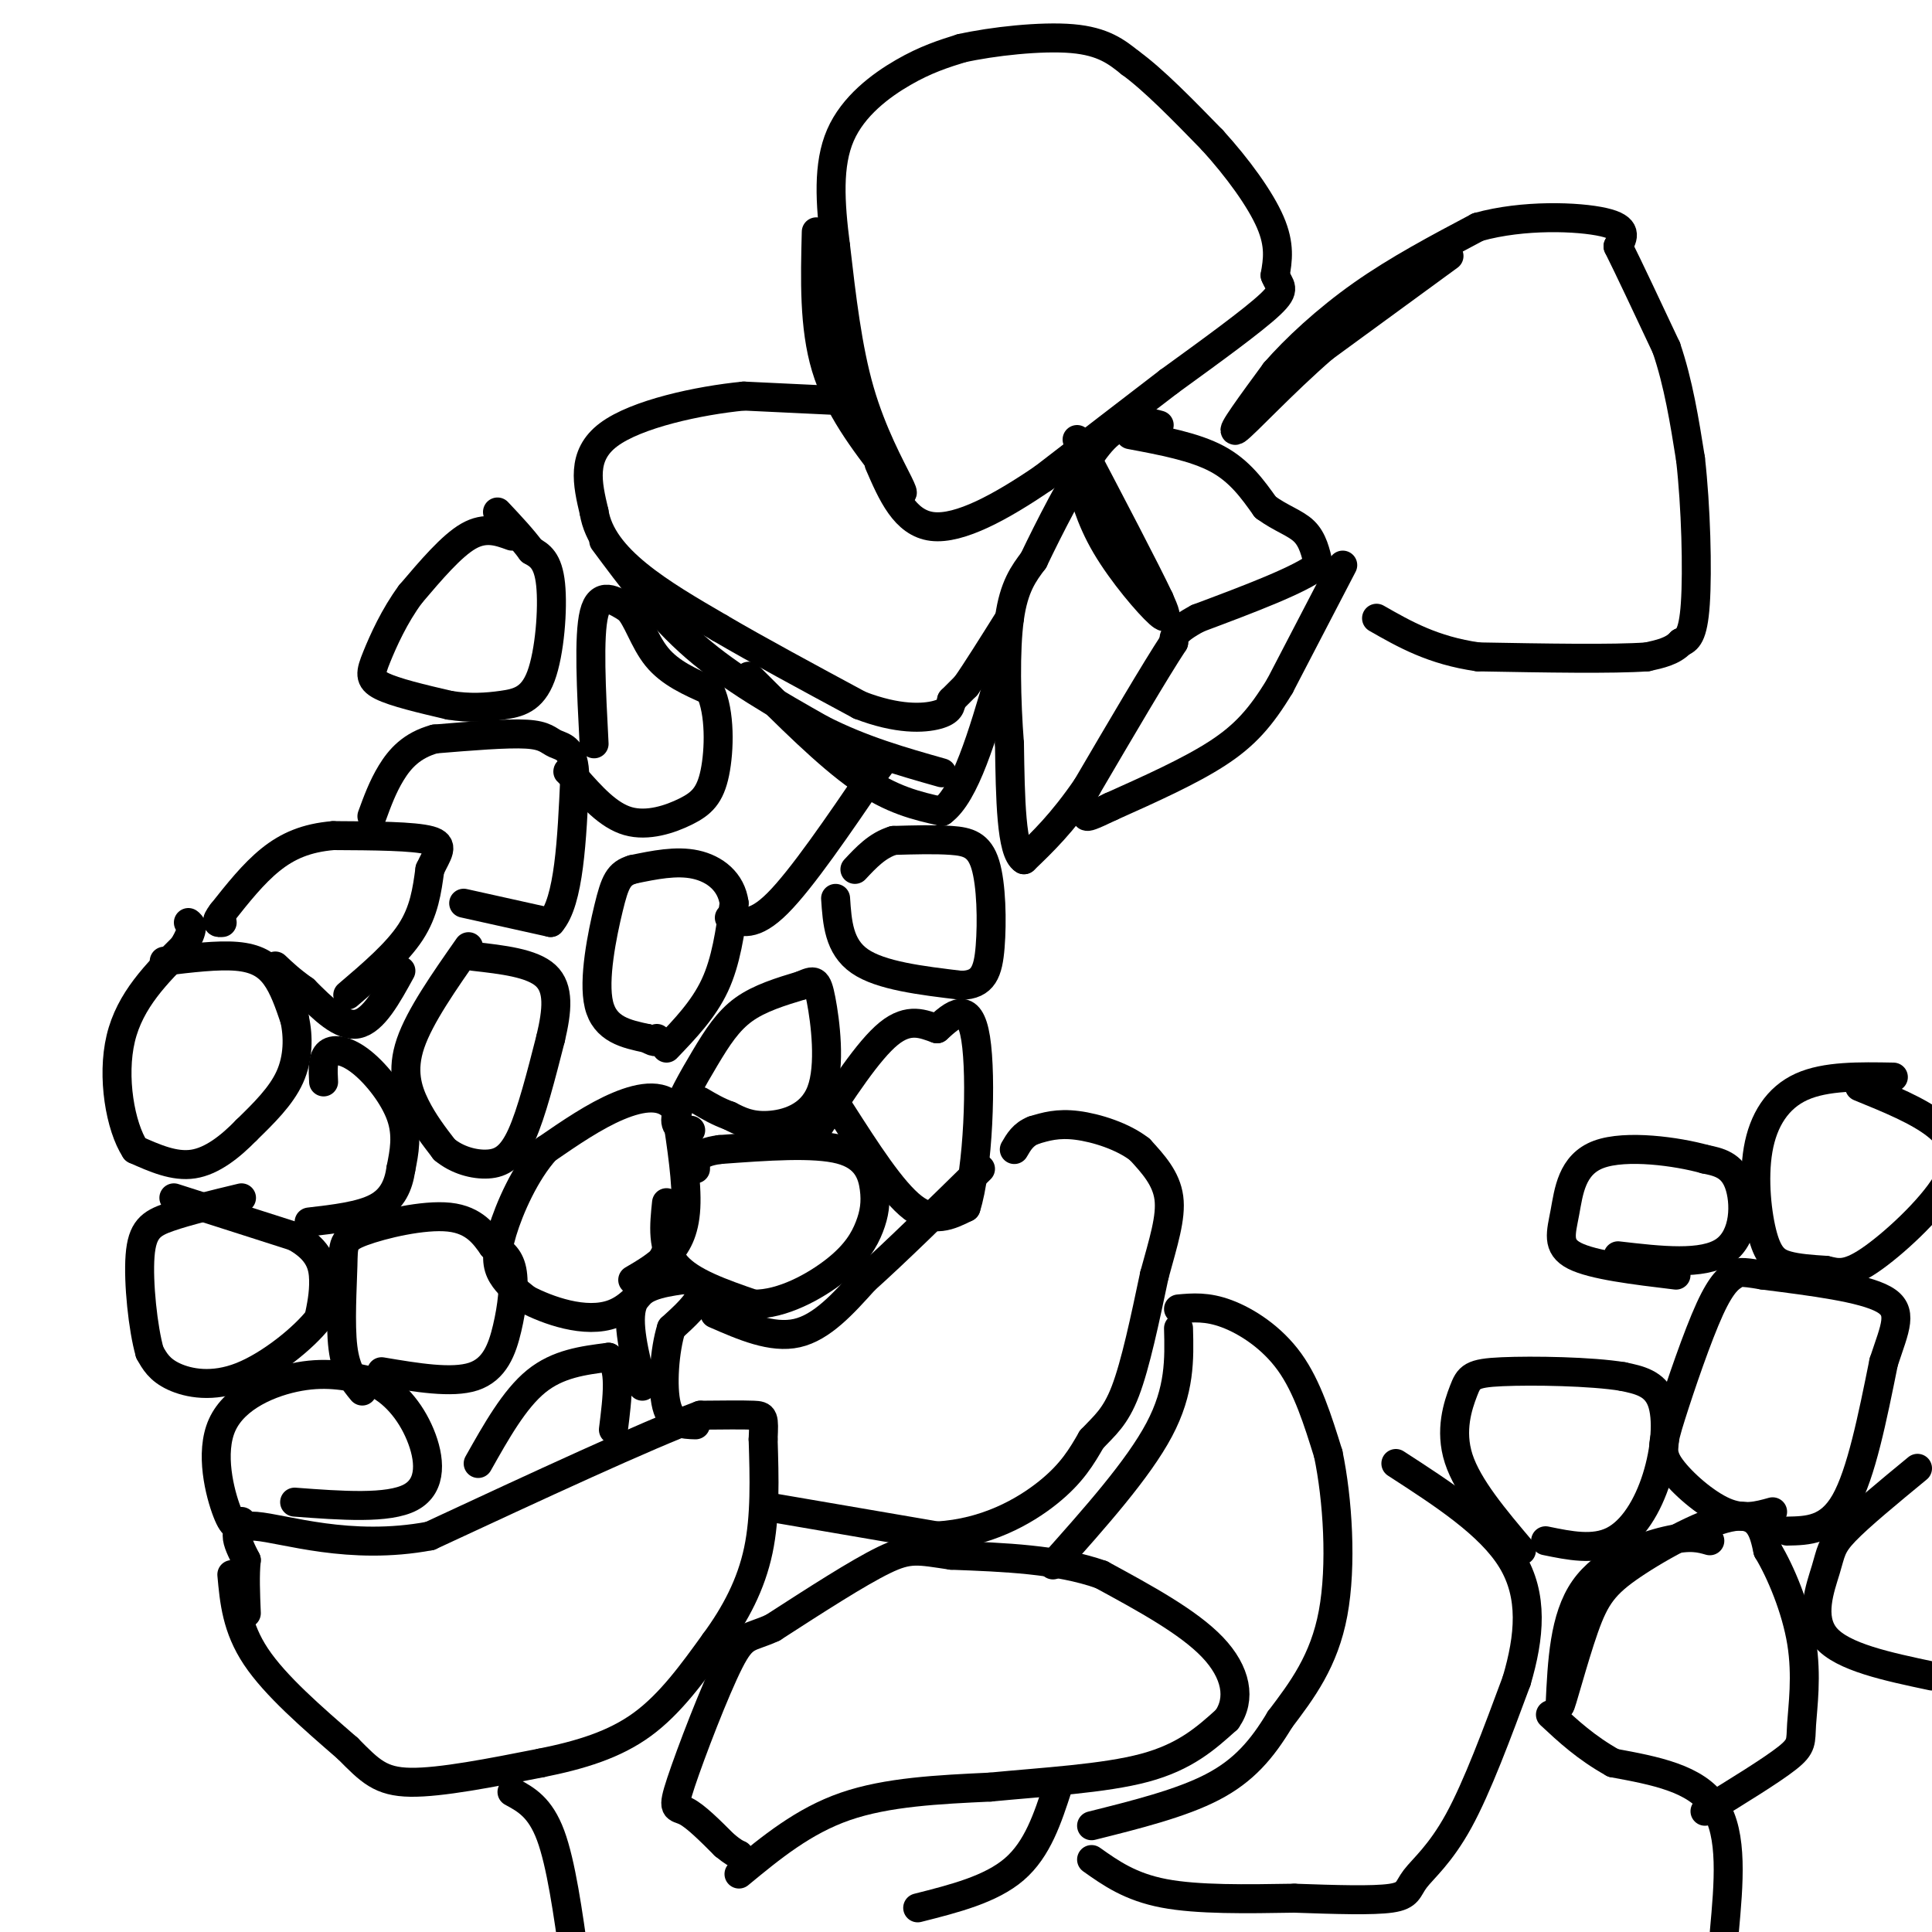 <svg viewBox='0 0 400 400' version='1.1' xmlns='http://www.w3.org/2000/svg' xmlns:xlink='http://www.w3.org/1999/xlink'><g fill='none' stroke='#000000' stroke-width='6' stroke-linecap='round' stroke-linejoin='round'><path d='M300,53c0.000,0.000 -26.000,19.000 -26,19'/><path d='M274,72c-8.400,7.267 -16.400,15.933 -18,17c-1.600,1.067 3.200,-5.467 8,-12'/><path d='M264,77c4.178,-4.800 10.622,-10.800 18,-16c7.378,-5.200 15.689,-9.600 24,-14'/><path d='M306,47c9.378,-2.622 20.822,-2.178 26,-1c5.178,1.178 4.089,3.089 3,5'/><path d='M335,51c2.167,4.333 6.083,12.667 10,21'/><path d='M345,72c2.500,7.333 3.750,15.167 5,23'/><path d='M350,95c1.133,9.889 1.467,23.111 1,30c-0.467,6.889 -1.733,7.444 -3,8'/><path d='M348,133c-1.667,1.833 -4.333,2.417 -7,3'/><path d='M341,136c-7.000,0.500 -21.000,0.250 -35,0'/><path d='M306,136c-9.333,-1.333 -15.167,-4.667 -21,-8'/><path d='M234,90c6.667,1.250 13.333,2.500 18,5c4.667,2.500 7.333,6.250 10,10'/><path d='M262,105c3.200,2.356 6.200,3.244 8,5c1.800,1.756 2.400,4.378 3,7'/><path d='M273,117c-3.667,3.000 -14.333,7.000 -25,11'/><path d='M248,128c-5.000,2.667 -5.000,3.833 -5,5'/><path d='M243,133c-3.833,5.833 -10.917,17.917 -18,30'/><path d='M225,163c-5.167,7.500 -9.083,11.250 -13,15'/><path d='M212,178c-2.667,-1.500 -2.833,-12.750 -3,-24'/><path d='M209,154c-0.689,-8.978 -0.911,-19.422 0,-26c0.911,-6.578 2.956,-9.289 5,-12'/><path d='M214,116c3.089,-6.489 8.311,-16.711 12,-22c3.689,-5.289 5.844,-5.644 8,-6'/><path d='M234,88c2.333,-1.000 4.167,-0.500 6,0'/><path d='M223,97c1.311,5.133 2.622,10.267 6,16c3.378,5.733 8.822,12.067 11,14c2.178,1.933 1.089,-0.533 0,-3'/><path d='M240,124c-2.833,-6.000 -9.917,-19.500 -17,-33'/><path d='M278,117c0.000,0.000 -13.000,25.000 -13,25'/><path d='M265,142c-3.933,6.511 -7.267,10.289 -13,14c-5.733,3.711 -13.867,7.356 -22,11'/><path d='M230,167c-4.500,2.167 -4.750,2.083 -5,2'/><path d='M169,48c-0.250,9.833 -0.500,19.667 2,28c2.500,8.333 7.750,15.167 13,22'/><path d='M184,98c2.881,4.631 3.583,5.208 2,2c-1.583,-3.208 -5.452,-10.202 -8,-19c-2.548,-8.798 -3.774,-19.399 -5,-30'/><path d='M173,51c-1.179,-9.131 -1.625,-16.958 1,-23c2.625,-6.042 8.321,-10.298 13,-13c4.679,-2.702 8.339,-3.851 12,-5'/><path d='M199,10c6.444,-1.444 16.556,-2.556 23,-2c6.444,0.556 9.222,2.778 12,5'/><path d='M234,13c4.833,3.500 10.917,9.750 17,16'/><path d='M251,29c5.267,5.778 9.933,12.222 12,17c2.067,4.778 1.533,7.889 1,11'/><path d='M264,57c0.867,2.333 2.533,2.667 -1,6c-3.533,3.333 -12.267,9.667 -21,16'/><path d='M242,79c-7.833,6.000 -16.917,13.000 -26,20'/><path d='M216,99c-8.667,5.911 -17.333,10.689 -23,10c-5.667,-0.689 -8.333,-6.844 -11,-13'/><path d='M175,83c0.000,0.000 -21.000,-1.000 -21,-1'/><path d='M154,82c-9.356,0.911 -22.244,3.689 -28,8c-5.756,4.311 -4.378,10.156 -3,16'/><path d='M123,106c0.778,4.889 4.222,9.111 9,13c4.778,3.889 10.889,7.444 17,11'/><path d='M149,130c7.667,4.500 18.333,10.250 29,16'/><path d='M178,146c7.933,3.067 13.267,2.733 16,2c2.733,-0.733 2.867,-1.867 3,-3'/><path d='M197,145c1.000,-1.000 2.000,-2.000 3,-3'/><path d='M200,142c2.000,-2.833 5.500,-8.417 9,-14'/><path d='M125,112c5.750,7.750 11.500,15.500 19,22c7.500,6.500 16.750,11.750 26,17'/><path d='M170,151c8.500,4.333 16.750,6.667 25,9'/><path d='M155,140c8.167,8.167 16.333,16.333 23,21c6.667,4.667 11.833,5.833 17,7'/><path d='M195,168c4.833,-3.500 8.417,-15.750 12,-28'/><path d='M106,111c-2.750,-1.000 -5.500,-2.000 -9,0c-3.500,2.000 -7.750,7.000 -12,12'/><path d='M85,123c-3.333,4.488 -5.667,9.708 -7,13c-1.333,3.292 -1.667,4.655 1,6c2.667,1.345 8.333,2.673 14,4'/><path d='M93,146c4.217,0.702 7.759,0.456 11,0c3.241,-0.456 6.180,-1.123 8,-6c1.820,-4.877 2.520,-13.965 2,-19c-0.520,-5.035 -2.260,-6.018 -4,-7'/><path d='M110,114c-1.833,-2.500 -4.417,-5.250 -7,-8'/><path d='M72,206c5.083,-4.333 10.167,-8.667 13,-13c2.833,-4.333 3.417,-8.667 4,-13'/><path d='M89,180c1.511,-3.311 3.289,-5.089 0,-6c-3.289,-0.911 -11.644,-0.956 -20,-1'/><path d='M69,173c-5.556,0.467 -9.444,2.133 -13,5c-3.556,2.867 -6.778,6.933 -10,11'/><path d='M46,189c-1.667,2.167 -0.833,2.083 0,2'/><path d='M83,201c-2.833,5.167 -5.667,10.333 -9,11c-3.333,0.667 -7.167,-3.167 -11,-7'/><path d='M63,205c-2.833,-2.000 -4.417,-3.500 -6,-5'/><path d='M34,199c5.533,-0.667 11.067,-1.333 15,-1c3.933,0.333 6.267,1.667 8,4c1.733,2.333 2.867,5.667 4,9'/><path d='M61,211c0.800,3.578 0.800,8.022 -1,12c-1.800,3.978 -5.400,7.489 -9,11'/><path d='M51,234c-3.311,3.400 -7.089,6.400 -11,7c-3.911,0.600 -7.956,-1.200 -12,-3'/><path d='M28,238c-3.111,-4.733 -4.889,-15.067 -3,-23c1.889,-7.933 7.444,-13.467 13,-19'/><path d='M38,196c2.333,-4.000 1.667,-4.500 1,-5'/><path d='M36,248c0.000,0.000 25.000,8.000 25,8'/><path d='M61,256c5.267,2.889 5.933,6.111 6,9c0.067,2.889 -0.467,5.444 -1,8'/><path d='M66,273c-3.000,3.893 -10.000,9.625 -16,12c-6.000,2.375 -11.000,1.393 -14,0c-3.000,-1.393 -4.000,-3.196 -5,-5'/><path d='M31,280c-1.405,-4.869 -2.417,-14.542 -2,-20c0.417,-5.458 2.262,-6.702 6,-8c3.738,-1.298 9.369,-2.649 15,-4'/><path d='M67,224c-0.131,-2.500 -0.262,-5.000 1,-6c1.262,-1.000 3.917,-0.500 7,2c3.083,2.500 6.595,7.000 8,11c1.405,4.000 0.702,7.500 0,11'/><path d='M83,242c-0.489,3.356 -1.711,6.244 -5,8c-3.289,1.756 -8.644,2.378 -14,3'/><path d='M97,196c-5.044,7.200 -10.089,14.400 -12,20c-1.911,5.600 -0.689,9.600 1,13c1.689,3.400 3.844,6.200 6,9'/><path d='M92,238c2.619,2.190 6.167,3.167 9,3c2.833,-0.167 4.952,-1.476 7,-6c2.048,-4.524 4.024,-12.262 6,-20'/><path d='M114,215c1.378,-5.822 1.822,-10.378 -1,-13c-2.822,-2.622 -8.911,-3.311 -15,-4'/><path d='M96,187c0.000,0.000 18.000,4.000 18,4'/><path d='M114,191c3.833,-4.333 4.417,-17.167 5,-30'/><path d='M119,161c0.000,-6.095 -2.500,-6.333 -4,-7c-1.500,-0.667 -2.000,-1.762 -6,-2c-4.000,-0.238 -11.500,0.381 -19,1'/><path d='M90,153c-4.778,1.311 -7.222,4.089 -9,7c-1.778,2.911 -2.889,5.956 -4,9'/><path d='M123,154c-0.583,-11.167 -1.167,-22.333 0,-27c1.167,-4.667 4.083,-2.833 7,-1'/><path d='M130,126c1.933,1.756 3.267,6.644 6,10c2.733,3.356 6.867,5.178 11,7'/><path d='M147,143c2.136,4.509 1.974,12.281 1,17c-0.974,4.719 -2.762,6.386 -6,8c-3.238,1.614 -7.925,3.175 -12,2c-4.075,-1.175 -7.537,-5.088 -11,-9'/><path d='M119,161c-2.000,-1.667 -1.500,-1.333 -1,-1'/><path d='M138,217c3.833,-4.000 7.667,-8.000 10,-13c2.333,-5.000 3.167,-11.000 4,-17'/><path d='M152,187c-0.578,-4.467 -4.022,-7.133 -8,-8c-3.978,-0.867 -8.489,0.067 -13,1'/><path d='M131,180c-2.905,0.857 -3.667,2.500 -5,8c-1.333,5.500 -3.238,14.857 -2,20c1.238,5.143 5.619,6.071 10,7'/><path d='M134,215c2.000,1.167 2.000,0.583 2,0'/><path d='M174,230c5.333,8.333 10.667,16.667 15,20c4.333,3.333 7.667,1.667 11,0'/><path d='M200,250c2.511,-7.689 3.289,-26.911 2,-35c-1.289,-8.089 -4.644,-5.044 -8,-2'/><path d='M194,213c-2.800,-0.978 -5.800,-2.422 -10,1c-4.200,3.422 -9.600,11.711 -15,20'/><path d='M173,186c0.333,5.000 0.667,10.000 5,13c4.333,3.000 12.667,4.000 21,5'/><path d='M199,204c4.595,-0.088 5.582,-2.807 6,-8c0.418,-5.193 0.266,-12.860 -1,-17c-1.266,-4.140 -3.648,-4.754 -7,-5c-3.352,-0.246 -7.676,-0.123 -12,0'/><path d='M185,174c-3.333,1.000 -5.667,3.500 -8,6'/><path d='M151,190c2.500,1.000 5.000,2.000 10,-3c5.000,-5.000 12.500,-16.000 20,-27'/><path d='M181,160c3.333,-4.500 1.667,-2.250 0,0'/><path d='M143,234c-1.780,-0.179 -3.560,-0.357 -3,-3c0.560,-2.643 3.458,-7.750 6,-12c2.542,-4.250 4.726,-7.643 8,-10c3.274,-2.357 7.637,-3.679 12,-5'/><path d='M166,204c2.612,-1.128 3.144,-1.447 4,3c0.856,4.447 2.038,13.659 0,19c-2.038,5.341 -7.297,6.812 -11,7c-3.703,0.188 -5.852,-0.906 -8,-2'/><path d='M151,231c-2.333,-0.833 -4.167,-1.917 -6,-3'/><path d='M138,249c-0.500,4.750 -1.000,9.500 2,13c3.000,3.500 9.500,5.750 16,8'/><path d='M156,270c5.926,0.103 12.740,-3.641 17,-7c4.260,-3.359 5.967,-6.333 7,-9c1.033,-2.667 1.394,-5.026 1,-8c-0.394,-2.974 -1.541,-6.564 -7,-8c-5.459,-1.436 -15.229,-0.718 -25,0'/><path d='M149,238c-5.000,0.667 -5.000,2.333 -5,4'/><path d='M131,265c2.467,-1.444 4.933,-2.889 7,-5c2.067,-2.111 3.733,-4.889 4,-10c0.267,-5.111 -0.867,-12.556 -2,-20'/><path d='M140,230c-2.311,-3.733 -7.089,-3.067 -12,-1c-4.911,2.067 -9.956,5.533 -15,9'/><path d='M113,238c-4.298,4.762 -7.542,12.167 -9,17c-1.458,4.833 -1.131,7.095 0,9c1.131,1.905 3.065,3.452 5,5'/><path d='M109,269c4.200,2.200 12.200,5.200 18,3c5.800,-2.200 9.400,-9.600 13,-17'/><path d='M140,255c2.167,-2.833 1.083,-1.417 0,0'/><path d='M99,303c3.750,-6.667 7.500,-13.333 12,-17c4.500,-3.667 9.750,-4.333 15,-5'/><path d='M126,281c2.667,1.667 1.833,8.333 1,15'/><path d='M79,284c7.292,1.226 14.583,2.452 19,1c4.417,-1.452 5.958,-5.583 7,-10c1.042,-4.417 1.583,-9.119 1,-12c-0.583,-2.881 -2.292,-3.940 -4,-5'/><path d='M102,258c-1.626,-2.266 -3.693,-5.430 -9,-6c-5.307,-0.570 -13.856,1.456 -18,3c-4.144,1.544 -3.885,2.608 -4,7c-0.115,4.392 -0.604,12.112 0,17c0.604,4.888 2.302,6.944 4,9'/><path d='M50,315c-0.768,0.887 -1.536,1.774 -3,-2c-1.464,-3.774 -3.625,-12.208 -1,-18c2.625,-5.792 10.036,-8.940 16,-10c5.964,-1.060 10.482,-0.030 15,1'/><path d='M77,286c4.417,1.881 7.958,6.083 10,11c2.042,4.917 2.583,10.548 -2,13c-4.583,2.452 -14.292,1.726 -24,1'/><path d='M48,326c0.500,5.500 1.000,11.000 5,17c4.000,6.000 11.500,12.500 19,19'/><path d='M72,362c4.644,4.689 6.756,6.911 13,7c6.244,0.089 16.622,-1.956 27,-4'/><path d='M112,365c8.200,-1.644 15.200,-3.756 21,-8c5.800,-4.244 10.400,-10.622 15,-17'/><path d='M148,340c4.289,-5.844 7.511,-11.956 9,-19c1.489,-7.044 1.244,-15.022 1,-23'/><path d='M158,298c0.200,-4.689 0.200,-4.911 -2,-5c-2.200,-0.089 -6.600,-0.044 -11,0'/><path d='M145,293c-11.167,4.167 -33.583,14.583 -56,25'/><path d='M89,318c-16.622,3.133 -30.178,-1.533 -36,-2c-5.822,-0.467 -3.911,3.267 -2,7'/><path d='M51,323c-0.333,3.000 -0.167,7.000 0,11'/><path d='M133,287c-1.667,-6.667 -3.333,-13.333 -2,-17c1.333,-3.667 5.667,-4.333 10,-5'/><path d='M141,265c2.711,-0.422 4.489,1.022 4,3c-0.489,1.978 -3.244,4.489 -6,7'/><path d='M139,275c-1.422,4.467 -1.978,12.133 -1,16c0.978,3.867 3.489,3.933 6,4'/><path d='M159,312c0.000,0.000 35.000,6.000 35,6'/><path d='M194,318c10.156,-0.578 18.044,-5.022 23,-9c4.956,-3.978 6.978,-7.489 9,-11'/><path d='M226,298c2.689,-2.867 4.911,-4.533 7,-10c2.089,-5.467 4.044,-14.733 6,-24'/><path d='M239,264c1.867,-6.844 3.533,-11.956 3,-16c-0.533,-4.044 -3.267,-7.022 -6,-10'/><path d='M236,238c-3.422,-2.711 -8.978,-4.489 -13,-5c-4.022,-0.511 -6.511,0.244 -9,1'/><path d='M214,234c-2.167,0.833 -3.083,2.417 -4,4'/><path d='M148,272c5.917,2.583 11.833,5.167 17,4c5.167,-1.167 9.583,-6.083 14,-11'/><path d='M179,265c6.333,-5.667 15.167,-14.333 24,-23'/><path d='M153,388c6.667,-5.500 13.333,-11.000 22,-14c8.667,-3.000 19.333,-3.500 30,-4'/><path d='M205,370c11.022,-1.067 23.578,-1.733 32,-4c8.422,-2.267 12.711,-6.133 17,-10'/><path d='M254,356c3.000,-4.222 2.000,-9.778 -3,-15c-5.000,-5.222 -14.000,-10.111 -23,-15'/><path d='M228,326c-9.000,-3.167 -20.000,-3.583 -31,-4'/><path d='M197,322c-6.911,-1.022 -8.689,-1.578 -14,1c-5.311,2.578 -14.156,8.289 -23,14'/><path d='M160,337c-5.000,2.309 -6.000,1.083 -9,7c-3.000,5.917 -8.000,18.978 -10,25c-2.000,6.022 -1.000,5.006 1,6c2.000,0.994 5.000,3.997 8,7'/><path d='M150,382c1.833,1.500 2.417,1.750 3,2'/><path d='M106,371c2.917,1.583 5.833,3.167 8,9c2.167,5.833 3.583,15.917 5,26'/><path d='M190,395c7.583,-1.917 15.167,-3.833 20,-8c4.833,-4.167 6.917,-10.583 9,-17'/><path d='M244,271c2.956,-0.267 5.911,-0.533 10,1c4.089,1.533 9.311,4.867 13,10c3.689,5.133 5.844,12.067 8,19'/><path d='M275,301c1.956,9.311 2.844,23.089 1,33c-1.844,9.911 -6.422,15.956 -11,22'/><path d='M265,356c-3.711,6.178 -7.489,10.622 -14,14c-6.511,3.378 -15.756,5.689 -25,8'/><path d='M244,275c0.167,6.417 0.333,12.833 -4,21c-4.333,8.167 -13.167,18.083 -22,28'/><path d='M226,385c4.000,2.833 8.000,5.667 15,7c7.000,1.333 17.000,1.167 27,1'/><path d='M268,393c8.509,0.298 16.281,0.544 20,0c3.719,-0.544 3.386,-1.877 5,-4c1.614,-2.123 5.175,-5.035 9,-12c3.825,-6.965 7.912,-17.982 12,-29'/><path d='M314,348c2.711,-9.178 3.489,-17.622 -1,-25c-4.489,-7.378 -14.244,-13.689 -24,-20'/><path d='M357,400c0.917,-10.083 1.833,-20.167 -2,-26c-3.833,-5.833 -12.417,-7.417 -21,-9'/><path d='M334,365c-5.667,-3.167 -9.333,-6.583 -13,-10'/><path d='M354,319c-2.022,-0.578 -4.044,-1.156 -9,0c-4.956,1.156 -12.844,4.044 -17,10c-4.156,5.956 -4.578,14.978 -5,24'/><path d='M323,353c0.065,0.695 2.729,-9.566 5,-16c2.271,-6.434 4.150,-9.040 10,-13c5.850,-3.960 15.671,-9.274 21,-10c5.329,-0.726 6.164,3.137 7,7'/><path d='M366,321c2.675,4.432 5.861,12.013 7,19c1.139,6.987 0.230,13.381 0,17c-0.230,3.619 0.220,4.463 -3,7c-3.220,2.537 -10.110,6.769 -17,11'/><path d='M397,304c-6.018,4.958 -12.036,9.917 -15,13c-2.964,3.083 -2.875,4.292 -4,8c-1.125,3.708 -3.464,9.917 0,14c3.464,4.083 12.732,6.042 22,8'/><path d='M370,317c4.333,-0.083 8.667,-0.167 12,-6c3.333,-5.833 5.667,-17.417 8,-29'/><path d='M390,282c2.356,-7.178 4.244,-10.622 0,-13c-4.244,-2.378 -14.622,-3.689 -25,-5'/><path d='M365,264c-5.043,-0.878 -5.150,-0.574 -6,0c-0.850,0.574 -2.443,1.416 -5,7c-2.557,5.584 -6.077,15.909 -8,22c-1.923,6.091 -2.248,7.948 0,11c2.248,3.052 7.071,7.301 11,9c3.929,1.699 6.965,0.850 10,0'/><path d='M320,319c4.976,1.024 9.952,2.048 14,0c4.048,-2.048 7.167,-7.167 9,-13c1.833,-5.833 2.381,-12.381 1,-16c-1.381,-3.619 -4.690,-4.310 -8,-5'/><path d='M336,285c-6.472,-1.080 -18.652,-1.279 -25,-1c-6.348,0.279 -6.863,1.037 -8,4c-1.137,2.963 -2.896,8.132 -1,14c1.896,5.868 7.448,12.434 13,19'/><path d='M335,260c8.800,1.022 17.600,2.044 22,-1c4.400,-3.044 4.400,-10.156 3,-14c-1.400,-3.844 -4.200,-4.422 -7,-5'/><path d='M353,240c-5.676,-1.596 -16.367,-3.088 -22,-1c-5.633,2.088 -6.209,7.754 -7,12c-0.791,4.246 -1.797,7.070 2,9c3.797,1.930 12.399,2.965 21,4'/><path d='M392,223c-7.008,-0.128 -14.016,-0.255 -19,2c-4.984,2.255 -7.944,6.893 -9,13c-1.056,6.107 -0.207,13.683 1,18c1.207,4.317 2.774,5.376 5,6c2.226,0.624 5.113,0.812 8,1'/><path d='M378,263c2.325,0.506 4.139,1.270 9,-2c4.861,-3.270 12.770,-10.573 16,-16c3.230,-5.427 1.780,-8.979 -2,-12c-3.780,-3.021 -9.890,-5.510 -16,-8'/></g>
</svg>